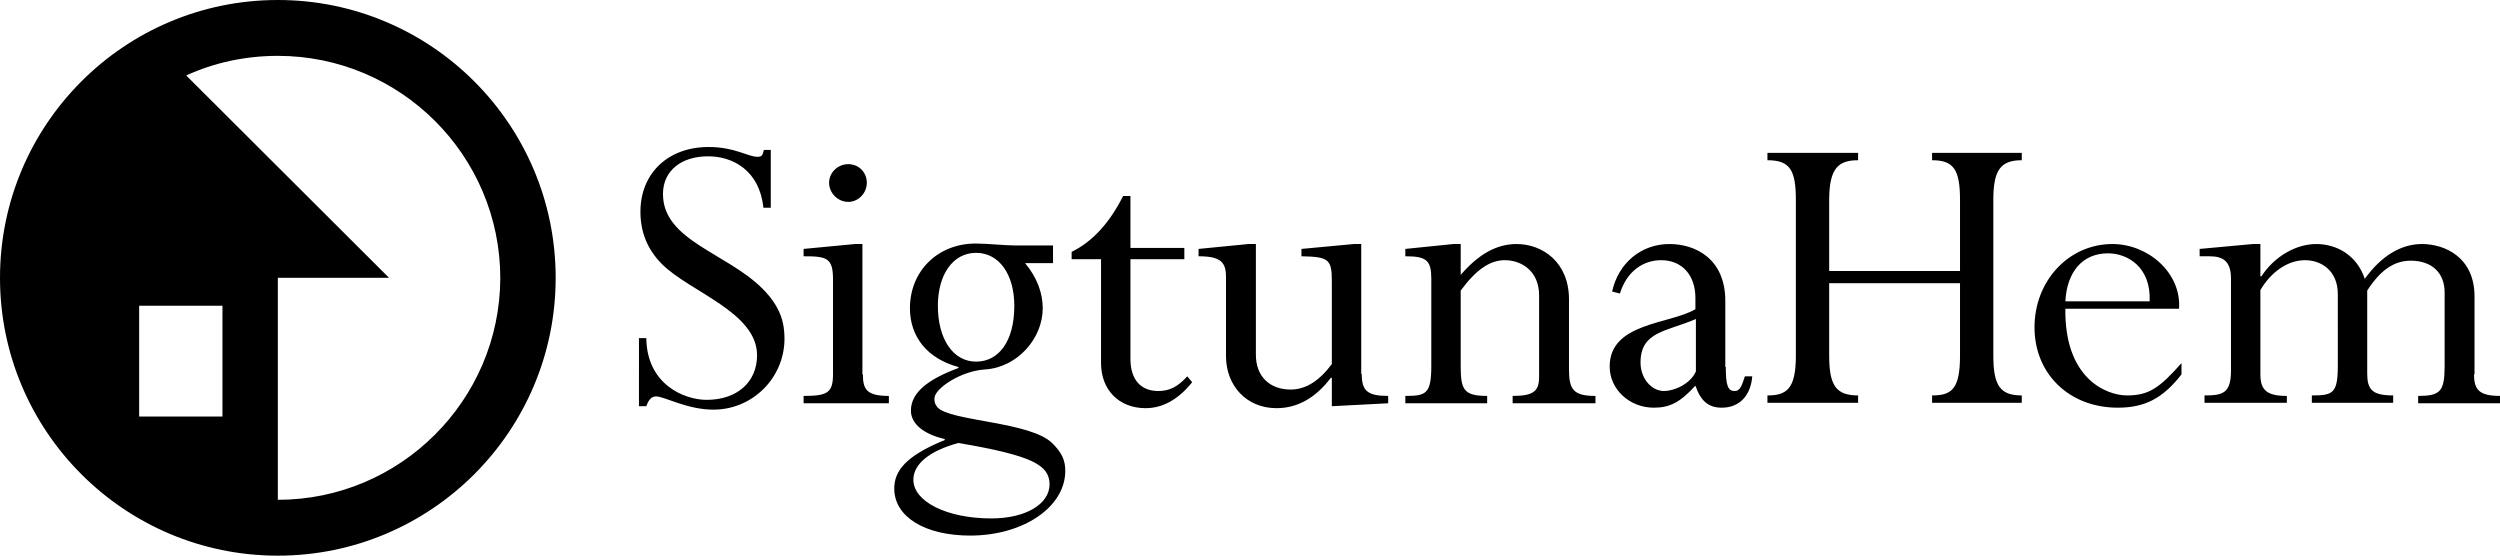 <svg xmlns="http://www.w3.org/2000/svg" viewBox="0 0 510.2 113.4" xml:space="preserve"><g fill="#00000"><path d="M157.3 42.4h-1.5c-.8-7.6-6.2-10.5-11.3-10.5-5.4 0-9.2 2.9-9.2 7.7 0 9.5 13 12 20.3 19.3 3.6 3.6 4.5 6.8 4.5 10.2 0 8-6.5 14.5-14.5 14.5-5.4 0-10-2.7-11.7-2.7-.9 0-1.5.6-2 2h-1.5V69h1.5c.1 9.5 7.8 12.6 12.3 12.6 6.2 0 10.3-3.6 10.3-9.1 0-8.8-13.7-12.9-19.4-18.6-3.1-3.1-4.4-6.7-4.4-10.7 0-7.8 5.6-13.2 13.9-13.2 5.4 0 8 2 10 2 .8 0 1-.2 1.3-1.4h1.4v11.8zM176.1 76.4c0 3.1.8 4.4 5.3 4.4v1.5H164v-1.5c4.8 0 6-.6 6-4.4V57c0-4.4-1.3-4.7-6-4.7v-1.5l10.5-1h1.5v26.6zm.8-39.1c0 2.1-1.7 3.9-3.8 3.9-2.1 0-3.9-1.8-3.9-3.9 0-2.1 1.8-3.8 3.9-3.8 2.2 0 3.8 1.7 3.8 3.8zM214.9 53.7h-5.7c2.5 3 3.6 6.2 3.6 9.2 0 6.2-5.2 12.1-11.8 12.5-4.9.3-10.3 3.9-10.3 5.9 0 1.1.2 1.2.6 1.8 2.5 2.9 19.1 2.9 23.5 7.4 1.9 1.9 2.6 3.4 2.6 5.6 0 7.4-8.6 13.2-19.4 13.2-9.2 0-15.5-3.8-15.5-9.6 0-3.5 2.2-6.6 10.3-9.9v-.2c-4.3-1-6.9-3.1-6.9-5.8 0-3.7 3.5-6.4 9.7-8.7v-.2c-6.3-1.7-9.9-6.1-9.9-12 0-7.6 5.7-13.2 13.4-13.2 1.2 0 2.7.1 4.2.2s3 .2 4.1.2h7.5v3.6zm-19.3 36.7c-5.9 1.6-9.2 4.3-9.2 7.5 0 4.5 6.9 7.9 15.9 7.9 7 0 11.9-2.9 11.9-7-.1-3.9-3.4-5.8-18.6-8.4zm3.6-16.6c4.6 0 7.8-4.1 7.8-11.4 0-6.4-3.1-10.8-7.8-10.8-4.7 0-7.8 4.4-7.8 10.8 0 6.8 3.1 11.4 7.8 11.4zM230.7 50.6h11v2.3h-11v20.3c0 4.4 2.2 6.6 5.7 6.6 2.3 0 4-.9 5.9-3l1 1.2c-2.8 3.5-6 5.3-9.5 5.3-5.4 0-9.1-3.7-9.1-9.2V52.9h-6v-1.5c4.3-2.1 7.8-6 10.5-11.4h1.5v10.6zM277.9 76.3c0 3.5 1.2 4.5 5.4 4.5v1.5l-11.5.6v-5.8h-.2c-3.1 4.1-6.8 6.2-11.1 6.2-6.2 0-10.3-4.7-10.3-10.6V56.5c0-3-1.1-4.2-5.6-4.2v-1.5l10.2-1h1.5v22.6c0 4.5 2.9 7.1 7.1 7.1 3 0 5.8-1.7 8.4-5.2v-17c0-4.4-.7-4.9-6.2-5v-1.5l10.7-1h1.5v26.5zM320.2 75.4c0 4.1.9 5.4 5.4 5.4v1.5h-16.9v-1.5c4.3 0 5.4-1 5.4-3.9V60.3c0-5.1-3.7-7.2-7-7.2-3.1 0-5.9 2-9 6.2v15.4c0 4.8.6 6.1 5.4 6.1v1.5h-16.7v-1.5c4.2 0 5.3-.4 5.3-6.1V56.9c0-3.8-1-4.6-5.3-4.6v-1.5l9.8-1h1.5v6.3c3.7-4.3 7.4-6.3 11.4-6.3 5.3 0 10.7 3.7 10.7 11.3v14.3zM352.2 74.9c0 3.7.4 4.9 1.8 4.9 1 0 1.4-.8 2.1-3h1.5c-.3 3.9-2.6 6.4-6.2 6.4-2.7 0-4.3-1.3-5.4-4.5-3.1 3.4-5.2 4.5-8.5 4.5-4.9 0-9-3.7-9-8.4 0-9 12.3-8.6 17.5-11.7v-2.3c0-4.5-2.6-7.7-7-7.7-3.6 0-7 2.2-8.4 6.8l-1.6-.4c1.3-5.9 6-9.7 11.7-9.7 5.3 0 11.4 3 11.4 11.6v13.5zm-6.1-9.8c-6 2.6-11.3 2.5-11.3 8.9 0 3.2 2.2 5.8 4.8 5.8 1.9 0 5.3-1.3 6.5-4V65.1zM373.3 57.8v14.8c0 6.2 1.5 8.1 5.9 8.1v1.5h-18.5v-1.5c3.9 0 5.8-1.3 5.8-8.1V40.8c0-6.1-1.2-8.1-5.8-8.1v-1.5h18.5v1.5c-4 0-5.9 1.6-5.9 8.1v14.5H400V40.8c0-6.2-1.3-8.1-5.7-8.1v-1.5h18.3v1.5c-4.4 0-5.8 2.1-5.8 8.1v31.8c0 6.1 1.4 8.1 5.8 8.1v1.5h-18.3v-1.5c4 0 5.7-1.3 5.7-8.1V57.8h-26.7zM421.5 63c-.2 14.2 8.3 17.7 12.6 17.7 4.4 0 6.6-1.5 11.1-6.6v2.3c-3.8 4.9-7.5 6.8-13 6.8-9.9 0-17-6.9-17-16.4s7-17 15.9-17c7.3 0 14.1 5.9 13.6 13.2h-23.2zm17.2-1.5c.3-7-4.5-9.8-8.5-9.8-5.3 0-8.4 3.9-8.7 9.8h17.2zM504.9 76.4c0 3.2 1.1 4.4 5.4 4.4v1.5h-16.8v-1.5c4.5 0 5.4-.9 5.4-6.1v-15c0-4.1-2.7-6.5-6.9-6.5-3.4 0-6.2 1.9-8.9 6.1v16.9c0 3.3 1 4.5 5.3 4.5v1.5h-16.6v-1.5c4.3 0 5.3-.4 5.3-6.1V60c0-4.7-3.3-6.9-6.7-6.9-3.6 0-7 2.5-9.1 6.1v17.2c0 3.2 1.3 4.4 5.4 4.4v1.4h-16.8v-1.5c3.7 0 5.4-.4 5.4-5.1V56.9c0-3.5-1.5-4.6-4.4-4.6h-2v-1.5l10.9-1h1.5v6.6h.2c2.6-4 7-6.6 11.2-6.6 4.2 0 8.3 2.3 9.9 7.1 3.4-4.7 7.4-7.1 11.7-7.1 4.5 0 10.7 2.6 10.7 10.7v15.9zM56.7 0C25.4 0 0 25.4 0 56.7c0 31.3 25.4 56.7 56.7 56.7 31.3 0 56.7-25.4 56.7-56.7C113.4 25.4 88 0 56.7 0zM45.4 85h-17V62.4h17V85zm11.3 17V56.7h22.7L38 15.4c5.7-2.6 12-4 18.7-4 25 0 45.4 20.3 45.4 45.4C102 81.7 81.7 102 56.7 102z"/></g></svg>